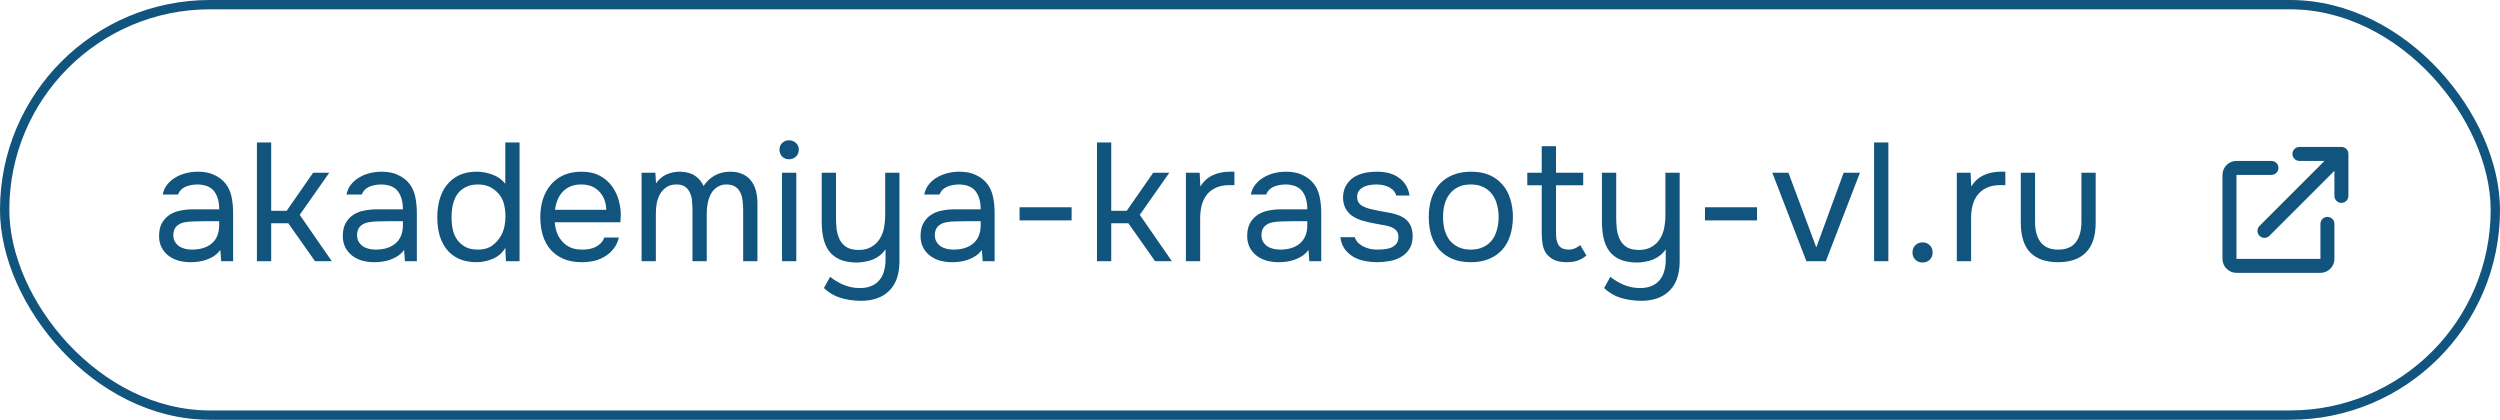 <?xml version="1.0" encoding="UTF-8"?> <svg xmlns="http://www.w3.org/2000/svg" width="268" height="45" viewBox="0 0 268 45" fill="none"> <path d="M23.622 26.794C23.418 27.07 23.184 27.292 22.92 27.46C22.656 27.628 22.38 27.76 22.092 27.856C21.816 27.952 21.534 28.018 21.246 28.054C20.97 28.09 20.694 28.108 20.418 28.108C19.974 28.108 19.554 28.054 19.158 27.946C18.762 27.838 18.402 27.664 18.078 27.424C17.766 27.184 17.514 26.884 17.322 26.524C17.142 26.164 17.052 25.756 17.052 25.3C17.052 24.76 17.148 24.31 17.34 23.95C17.544 23.578 17.814 23.278 18.15 23.05C18.486 22.822 18.87 22.666 19.302 22.582C19.746 22.486 20.214 22.438 20.706 22.438H23.496C23.496 21.634 23.322 20.998 22.974 20.53C22.626 20.05 22.038 19.798 21.21 19.774C20.706 19.774 20.262 19.858 19.878 20.026C19.494 20.194 19.23 20.47 19.086 20.854H17.448C17.532 20.422 17.7 20.056 17.952 19.756C18.204 19.444 18.504 19.192 18.852 19C19.2 18.796 19.578 18.646 19.986 18.55C20.394 18.454 20.802 18.406 21.21 18.406C21.918 18.406 22.512 18.526 22.992 18.766C23.484 18.994 23.88 19.3 24.18 19.684C24.48 20.056 24.69 20.512 24.81 21.052C24.93 21.592 24.99 22.198 24.99 22.87V28H23.712L23.622 26.794ZM21.822 23.716C21.534 23.716 21.198 23.722 20.814 23.734C20.442 23.734 20.082 23.77 19.734 23.842C19.386 23.914 19.104 24.064 18.888 24.292C18.684 24.52 18.582 24.82 18.582 25.192C18.582 25.468 18.636 25.702 18.744 25.894C18.852 26.086 18.996 26.248 19.176 26.38C19.368 26.512 19.584 26.608 19.824 26.668C20.064 26.728 20.31 26.758 20.562 26.758C21.462 26.758 22.17 26.542 22.686 26.11C23.214 25.666 23.484 25.024 23.496 24.184V23.716H21.822ZM27.541 28V15.274H29.071V22.6H30.727L33.571 18.514H35.299L32.131 23.032L35.569 28H33.769L30.907 23.932H29.071V28H27.541ZM43.318 26.794C43.114 27.07 42.88 27.292 42.616 27.46C42.352 27.628 42.076 27.76 41.788 27.856C41.512 27.952 41.23 28.018 40.942 28.054C40.666 28.09 40.39 28.108 40.114 28.108C39.67 28.108 39.25 28.054 38.854 27.946C38.458 27.838 38.098 27.664 37.774 27.424C37.462 27.184 37.21 26.884 37.018 26.524C36.838 26.164 36.748 25.756 36.748 25.3C36.748 24.76 36.844 24.31 37.036 23.95C37.24 23.578 37.51 23.278 37.846 23.05C38.182 22.822 38.566 22.666 38.998 22.582C39.442 22.486 39.91 22.438 40.402 22.438H43.192C43.192 21.634 43.018 20.998 42.67 20.53C42.322 20.05 41.734 19.798 40.906 19.774C40.402 19.774 39.958 19.858 39.574 20.026C39.19 20.194 38.926 20.47 38.782 20.854H37.144C37.228 20.422 37.396 20.056 37.648 19.756C37.9 19.444 38.2 19.192 38.548 19C38.896 18.796 39.274 18.646 39.682 18.55C40.09 18.454 40.498 18.406 40.906 18.406C41.614 18.406 42.208 18.526 42.688 18.766C43.18 18.994 43.576 19.3 43.876 19.684C44.176 20.056 44.386 20.512 44.506 21.052C44.626 21.592 44.686 22.198 44.686 22.87V28H43.408L43.318 26.794ZM41.518 23.716C41.23 23.716 40.894 23.722 40.51 23.734C40.138 23.734 39.778 23.77 39.43 23.842C39.082 23.914 38.8 24.064 38.584 24.292C38.38 24.52 38.278 24.82 38.278 25.192C38.278 25.468 38.332 25.702 38.44 25.894C38.548 26.086 38.692 26.248 38.872 26.38C39.064 26.512 39.28 26.608 39.52 26.668C39.76 26.728 40.006 26.758 40.258 26.758C41.158 26.758 41.866 26.542 42.382 26.11C42.91 25.666 43.18 25.024 43.192 24.184V23.716H41.518ZM55.697 28H54.239L54.167 26.578C53.843 27.118 53.393 27.508 52.817 27.748C52.253 27.988 51.659 28.108 51.035 28.108C50.315 28.096 49.691 27.97 49.163 27.73C48.635 27.478 48.203 27.136 47.867 26.704C47.531 26.272 47.279 25.768 47.111 25.192C46.955 24.604 46.877 23.968 46.877 23.284C46.877 22.6 46.961 21.964 47.129 21.376C47.297 20.776 47.555 20.26 47.903 19.828C48.251 19.384 48.689 19.036 49.217 18.784C49.745 18.532 50.375 18.406 51.107 18.406C51.659 18.406 52.217 18.508 52.781 18.712C53.345 18.916 53.807 19.246 54.167 19.702V15.274H55.697V28ZM51.233 19.774C50.717 19.774 50.279 19.87 49.919 20.062C49.559 20.242 49.265 20.488 49.037 20.8C48.821 21.112 48.659 21.484 48.551 21.916C48.455 22.336 48.407 22.798 48.407 23.302C48.407 23.806 48.455 24.262 48.551 24.67C48.647 25.066 48.809 25.42 49.037 25.732C49.265 26.044 49.559 26.296 49.919 26.488C50.279 26.668 50.723 26.758 51.251 26.758C51.863 26.758 52.367 26.614 52.763 26.326C53.159 26.038 53.477 25.678 53.717 25.246C53.885 24.946 54.005 24.622 54.077 24.274C54.149 23.914 54.185 23.56 54.185 23.212C54.185 22.78 54.143 22.384 54.059 22.024C53.987 21.664 53.849 21.328 53.645 21.016C53.405 20.668 53.087 20.374 52.691 20.134C52.295 19.894 51.809 19.774 51.233 19.774ZM59.468 23.824C59.504 24.244 59.588 24.634 59.72 24.994C59.864 25.342 60.056 25.648 60.296 25.912C60.536 26.176 60.83 26.386 61.178 26.542C61.538 26.686 61.952 26.758 62.42 26.758C62.648 26.758 62.882 26.74 63.122 26.704C63.374 26.656 63.608 26.584 63.824 26.488C64.04 26.38 64.232 26.242 64.4 26.074C64.568 25.906 64.694 25.702 64.778 25.462H66.344C66.236 25.918 66.05 26.314 65.786 26.65C65.534 26.986 65.228 27.262 64.868 27.478C64.52 27.694 64.13 27.856 63.698 27.964C63.266 28.06 62.828 28.108 62.384 28.108C61.628 28.108 60.968 27.988 60.404 27.748C59.852 27.508 59.39 27.178 59.018 26.758C58.646 26.326 58.37 25.816 58.19 25.228C58.01 24.628 57.92 23.974 57.92 23.266C57.92 22.558 58.016 21.91 58.208 21.322C58.412 20.722 58.7 20.206 59.072 19.774C59.444 19.342 59.9 19.006 60.44 18.766C60.98 18.526 61.622 18.406 62.366 18.406C63.122 18.406 63.776 18.556 64.328 18.856C64.88 19.156 65.324 19.552 65.66 20.044C65.996 20.524 66.23 21.046 66.362 21.61C66.506 22.174 66.566 22.696 66.542 23.176C66.542 23.284 66.536 23.392 66.524 23.5C66.524 23.608 66.518 23.716 66.506 23.824H59.468ZM64.994 22.492C64.97 21.688 64.718 21.034 64.238 20.53C63.758 20.026 63.116 19.774 62.312 19.774C61.868 19.774 61.478 19.846 61.142 19.99C60.806 20.134 60.524 20.332 60.296 20.584C60.068 20.836 59.888 21.13 59.756 21.466C59.624 21.79 59.54 22.132 59.504 22.492H64.994ZM70.326 19.648C70.626 19.228 70.992 18.916 71.424 18.712C71.868 18.508 72.36 18.406 72.9 18.406C73.56 18.418 74.094 18.562 74.502 18.838C74.91 19.114 75.216 19.48 75.42 19.936C75.744 19.456 76.14 19.084 76.608 18.82C77.088 18.544 77.652 18.406 78.3 18.406C78.816 18.406 79.26 18.496 79.632 18.676C80.004 18.844 80.304 19.084 80.532 19.396C80.76 19.696 80.928 20.05 81.036 20.458C81.144 20.866 81.198 21.31 81.198 21.79V28H79.668V22.564C79.668 22.252 79.65 21.934 79.614 21.61C79.59 21.274 79.518 20.974 79.398 20.71C79.278 20.434 79.098 20.212 78.858 20.044C78.618 19.864 78.294 19.774 77.886 19.774C77.49 19.774 77.154 19.87 76.878 20.062C76.602 20.242 76.38 20.482 76.212 20.782C76.056 21.082 75.942 21.412 75.87 21.772C75.798 22.132 75.762 22.486 75.762 22.834V28H74.232V22.546C74.232 22.246 74.22 21.934 74.196 21.61C74.172 21.274 74.1 20.974 73.98 20.71C73.872 20.434 73.704 20.212 73.476 20.044C73.248 19.864 72.93 19.774 72.522 19.774C72.09 19.774 71.73 19.87 71.442 20.062C71.166 20.254 70.938 20.5 70.758 20.8C70.59 21.1 70.47 21.436 70.398 21.808C70.338 22.168 70.308 22.516 70.308 22.852V28H68.778V18.514H70.254L70.326 19.648ZM84.588 15.04C84.876 15.04 85.122 15.136 85.326 15.328C85.53 15.508 85.632 15.748 85.632 16.048C85.632 16.348 85.53 16.594 85.326 16.786C85.122 16.978 84.876 17.074 84.588 17.074C84.288 17.074 84.042 16.978 83.85 16.786C83.658 16.594 83.562 16.348 83.562 16.048C83.562 15.748 83.658 15.508 83.85 15.328C84.042 15.136 84.288 15.04 84.588 15.04ZM83.832 28V18.514H85.362V28H83.832ZM96.422 18.514V28C96.422 29.38 96.062 30.43 95.342 31.15C94.622 31.882 93.596 32.248 92.264 32.248C91.46 32.236 90.734 32.128 90.086 31.924C89.45 31.732 88.862 31.384 88.322 30.88L88.988 29.674C89.456 30.046 89.954 30.34 90.482 30.556C91.022 30.772 91.586 30.88 92.174 30.88C92.666 30.88 93.086 30.802 93.434 30.646C93.782 30.502 94.064 30.292 94.28 30.016C94.508 29.752 94.67 29.434 94.766 29.062C94.874 28.69 94.928 28.288 94.928 27.856V26.722C94.772 26.962 94.574 27.178 94.334 27.37C94.106 27.55 93.854 27.7 93.578 27.82C93.314 27.928 93.026 28.006 92.714 28.054C92.414 28.114 92.108 28.144 91.796 28.144C91.076 28.132 90.476 28.018 89.996 27.802C89.528 27.586 89.15 27.286 88.862 26.902C88.586 26.518 88.388 26.062 88.268 25.534C88.148 24.994 88.088 24.4 88.088 23.752V18.514H89.618V23.32C89.618 23.752 89.642 24.178 89.69 24.598C89.75 25.018 89.864 25.39 90.032 25.714C90.2 26.038 90.446 26.302 90.77 26.506C91.094 26.698 91.526 26.794 92.066 26.794C92.606 26.794 93.062 26.68 93.434 26.452C93.818 26.224 94.112 25.936 94.316 25.588C94.544 25.228 94.694 24.832 94.766 24.4C94.85 23.968 94.892 23.524 94.892 23.068V18.514H96.422ZM105.254 26.794C105.05 27.07 104.816 27.292 104.552 27.46C104.288 27.628 104.012 27.76 103.724 27.856C103.448 27.952 103.166 28.018 102.878 28.054C102.602 28.09 102.326 28.108 102.05 28.108C101.606 28.108 101.186 28.054 100.79 27.946C100.394 27.838 100.034 27.664 99.71 27.424C99.398 27.184 99.146 26.884 98.954 26.524C98.774 26.164 98.684 25.756 98.684 25.3C98.684 24.76 98.78 24.31 98.972 23.95C99.176 23.578 99.446 23.278 99.782 23.05C100.118 22.822 100.502 22.666 100.934 22.582C101.378 22.486 101.846 22.438 102.338 22.438H105.128C105.128 21.634 104.954 20.998 104.606 20.53C104.258 20.05 103.67 19.798 102.842 19.774C102.338 19.774 101.894 19.858 101.51 20.026C101.126 20.194 100.862 20.47 100.718 20.854H99.08C99.164 20.422 99.332 20.056 99.584 19.756C99.836 19.444 100.136 19.192 100.484 19C100.832 18.796 101.21 18.646 101.618 18.55C102.026 18.454 102.434 18.406 102.842 18.406C103.55 18.406 104.144 18.526 104.624 18.766C105.116 18.994 105.512 19.3 105.812 19.684C106.112 20.056 106.322 20.512 106.442 21.052C106.562 21.592 106.622 22.198 106.622 22.87V28H105.344L105.254 26.794ZM103.454 23.716C103.166 23.716 102.83 23.722 102.446 23.734C102.074 23.734 101.714 23.77 101.366 23.842C101.018 23.914 100.736 24.064 100.52 24.292C100.316 24.52 100.214 24.82 100.214 25.192C100.214 25.468 100.268 25.702 100.376 25.894C100.484 26.086 100.628 26.248 100.808 26.38C101 26.512 101.216 26.608 101.456 26.668C101.696 26.728 101.942 26.758 102.194 26.758C103.094 26.758 103.802 26.542 104.318 26.11C104.846 25.666 105.116 25.024 105.128 24.184V23.716H103.454ZM109.298 22.222H114.878V23.626H109.298V22.222ZM117.596 28V15.274H119.126V22.6H120.782L123.626 18.514H125.354L122.186 23.032L125.624 28H123.824L120.962 23.932H119.126V28H117.596ZM127.128 28V18.514H128.604L128.676 19.99C129.024 19.438 129.468 19.036 130.008 18.784C130.548 18.532 131.16 18.406 131.844 18.406H132.33V19.846H131.772C131.208 19.846 130.728 19.942 130.332 20.134C129.936 20.314 129.612 20.566 129.36 20.89C129.12 21.202 128.94 21.574 128.82 22.006C128.712 22.438 128.658 22.894 128.658 23.374V28H127.128ZM140.269 26.794C140.065 27.07 139.831 27.292 139.567 27.46C139.303 27.628 139.027 27.76 138.739 27.856C138.463 27.952 138.181 28.018 137.893 28.054C137.617 28.09 137.341 28.108 137.065 28.108C136.621 28.108 136.201 28.054 135.805 27.946C135.409 27.838 135.049 27.664 134.725 27.424C134.413 27.184 134.161 26.884 133.969 26.524C133.789 26.164 133.699 25.756 133.699 25.3C133.699 24.76 133.795 24.31 133.987 23.95C134.191 23.578 134.461 23.278 134.797 23.05C135.133 22.822 135.517 22.666 135.949 22.582C136.393 22.486 136.861 22.438 137.353 22.438H140.143C140.143 21.634 139.969 20.998 139.621 20.53C139.273 20.05 138.685 19.798 137.857 19.774C137.353 19.774 136.909 19.858 136.525 20.026C136.141 20.194 135.877 20.47 135.733 20.854H134.095C134.179 20.422 134.347 20.056 134.599 19.756C134.851 19.444 135.151 19.192 135.499 19C135.847 18.796 136.225 18.646 136.633 18.55C137.041 18.454 137.449 18.406 137.857 18.406C138.565 18.406 139.159 18.526 139.639 18.766C140.131 18.994 140.527 19.3 140.827 19.684C141.127 20.056 141.337 20.512 141.457 21.052C141.577 21.592 141.637 22.198 141.637 22.87V28H140.359L140.269 26.794ZM138.469 23.716C138.181 23.716 137.845 23.722 137.461 23.734C137.089 23.734 136.729 23.77 136.381 23.842C136.033 23.914 135.751 24.064 135.535 24.292C135.331 24.52 135.229 24.82 135.229 25.192C135.229 25.468 135.283 25.702 135.391 25.894C135.499 26.086 135.643 26.248 135.823 26.38C136.015 26.512 136.231 26.608 136.471 26.668C136.711 26.728 136.957 26.758 137.209 26.758C138.109 26.758 138.817 26.542 139.333 26.11C139.861 25.666 140.131 25.024 140.143 24.184V23.716H138.469ZM147.571 19.774C147.355 19.774 147.133 19.792 146.905 19.828C146.689 19.852 146.473 19.912 146.257 20.008C146.053 20.092 145.873 20.224 145.717 20.404C145.573 20.572 145.495 20.8 145.483 21.088C145.483 21.496 145.633 21.802 145.933 22.006C146.245 22.21 146.647 22.36 147.139 22.456C147.343 22.504 147.565 22.552 147.805 22.6C148.045 22.636 148.279 22.678 148.507 22.726C148.747 22.762 148.969 22.804 149.173 22.852C149.389 22.9 149.569 22.948 149.713 22.996C150.865 23.356 151.441 24.13 151.441 25.318C151.429 25.894 151.303 26.362 151.063 26.722C150.835 27.07 150.541 27.346 150.181 27.55C149.833 27.754 149.431 27.898 148.975 27.982C148.531 28.066 148.087 28.108 147.643 28.108C147.211 28.108 146.773 28.066 146.329 27.982C145.885 27.898 145.477 27.754 145.105 27.55C144.745 27.334 144.433 27.058 144.169 26.722C143.917 26.374 143.755 25.942 143.683 25.426H145.231C145.327 25.714 145.477 25.942 145.681 26.11C145.885 26.278 146.101 26.41 146.329 26.506C146.569 26.602 146.791 26.668 146.995 26.704C147.211 26.74 147.451 26.758 147.715 26.758C147.907 26.758 148.129 26.746 148.381 26.722C148.633 26.698 148.873 26.644 149.101 26.56C149.329 26.464 149.521 26.326 149.677 26.146C149.833 25.966 149.911 25.714 149.911 25.39C149.911 25.03 149.791 24.76 149.551 24.58C149.323 24.4 149.005 24.268 148.597 24.184C148.309 24.124 148.009 24.07 147.697 24.022C147.397 23.962 147.091 23.902 146.779 23.842C146.479 23.77 146.185 23.692 145.897 23.608C145.609 23.512 145.339 23.386 145.087 23.23C144.751 23.026 144.481 22.75 144.277 22.402C144.073 22.054 143.971 21.628 143.971 21.124C143.995 20.596 144.115 20.164 144.331 19.828C144.547 19.48 144.823 19.198 145.159 18.982C145.519 18.766 145.903 18.616 146.311 18.532C146.719 18.448 147.151 18.406 147.607 18.406C148.579 18.406 149.353 18.616 149.929 19.036C150.277 19.276 150.547 19.564 150.739 19.9C150.931 20.236 151.051 20.59 151.099 20.962H149.677C149.593 20.614 149.365 20.332 148.993 20.116C148.621 19.9 148.147 19.786 147.571 19.774ZM157.701 18.406C158.457 18.406 159.111 18.526 159.663 18.766C160.215 19.006 160.677 19.342 161.049 19.774C161.433 20.206 161.715 20.722 161.895 21.322C162.087 21.91 162.183 22.558 162.183 23.266C162.183 23.974 162.087 24.628 161.895 25.228C161.715 25.816 161.433 26.326 161.049 26.758C160.677 27.178 160.209 27.508 159.645 27.748C159.081 27.988 158.421 28.108 157.665 28.108C156.909 28.108 156.249 27.988 155.685 27.748C155.133 27.508 154.665 27.178 154.281 26.758C153.909 26.326 153.627 25.816 153.435 25.228C153.255 24.628 153.165 23.974 153.165 23.266C153.165 22.558 153.255 21.91 153.435 21.322C153.627 20.722 153.909 20.206 154.281 19.774C154.665 19.342 155.145 19.006 155.721 18.766C156.297 18.526 156.957 18.406 157.701 18.406ZM157.665 26.758C158.181 26.758 158.625 26.668 158.997 26.488C159.381 26.308 159.693 26.062 159.933 25.75C160.185 25.426 160.365 25.054 160.473 24.634C160.593 24.214 160.653 23.758 160.653 23.266C160.653 22.786 160.593 22.336 160.473 21.916C160.365 21.484 160.185 21.112 159.933 20.8C159.693 20.476 159.381 20.224 158.997 20.044C158.625 19.864 158.181 19.774 157.665 19.774C157.149 19.774 156.705 19.864 156.333 20.044C155.961 20.224 155.649 20.476 155.397 20.8C155.157 21.112 154.977 21.484 154.857 21.916C154.749 22.336 154.695 22.786 154.695 23.266C154.695 23.758 154.749 24.214 154.857 24.634C154.977 25.054 155.157 25.426 155.397 25.75C155.649 26.062 155.961 26.308 156.333 26.488C156.705 26.668 157.149 26.758 157.665 26.758ZM166.804 18.514H169.72V19.864H166.804V24.796C166.804 25.072 166.816 25.33 166.84 25.57C166.876 25.798 166.936 26.002 167.02 26.182C167.116 26.35 167.248 26.488 167.416 26.596C167.596 26.692 167.836 26.746 168.136 26.758C168.412 26.758 168.652 26.71 168.856 26.614C169.072 26.518 169.252 26.404 169.396 26.272L170.062 27.388C169.75 27.652 169.426 27.838 169.09 27.946C168.754 28.054 168.382 28.108 167.974 28.108C167.458 28.108 167.026 28.036 166.678 27.892C166.33 27.736 166.036 27.514 165.796 27.226C165.592 26.95 165.454 26.626 165.382 26.254C165.31 25.882 165.274 25.462 165.274 24.994V19.864H163.726V18.514H165.274V15.67H166.804V18.514ZM180.061 18.514V28C180.061 29.38 179.701 30.43 178.981 31.15C178.261 31.882 177.235 32.248 175.903 32.248C175.099 32.236 174.373 32.128 173.725 31.924C173.089 31.732 172.501 31.384 171.961 30.88L172.627 29.674C173.095 30.046 173.593 30.34 174.121 30.556C174.661 30.772 175.225 30.88 175.813 30.88C176.305 30.88 176.725 30.802 177.073 30.646C177.421 30.502 177.703 30.292 177.919 30.016C178.147 29.752 178.309 29.434 178.405 29.062C178.513 28.69 178.567 28.288 178.567 27.856V26.722C178.411 26.962 178.213 27.178 177.973 27.37C177.745 27.55 177.493 27.7 177.217 27.82C176.953 27.928 176.665 28.006 176.353 28.054C176.053 28.114 175.747 28.144 175.435 28.144C174.715 28.132 174.115 28.018 173.635 27.802C173.167 27.586 172.789 27.286 172.501 26.902C172.225 26.518 172.027 26.062 171.907 25.534C171.787 24.994 171.727 24.4 171.727 23.752V18.514H173.257V23.32C173.257 23.752 173.281 24.178 173.329 24.598C173.389 25.018 173.503 25.39 173.671 25.714C173.839 26.038 174.085 26.302 174.409 26.506C174.733 26.698 175.165 26.794 175.705 26.794C176.245 26.794 176.701 26.68 177.073 26.452C177.457 26.224 177.751 25.936 177.955 25.588C178.183 25.228 178.333 24.832 178.405 24.4C178.489 23.968 178.531 23.524 178.531 23.068V18.514H180.061ZM182.773 22.222H188.353V23.626H182.773V22.222ZM189.991 18.514H191.719L194.707 26.524L197.641 18.514H199.387L195.733 28H193.645L189.991 18.514ZM200.902 28V15.274H202.432V28H200.902ZM206.099 25.984C206.411 25.984 206.669 26.086 206.873 26.29C207.077 26.494 207.179 26.752 207.179 27.064C207.179 27.376 207.077 27.634 206.873 27.838C206.669 28.042 206.411 28.144 206.099 28.144C205.787 28.144 205.529 28.042 205.325 27.838C205.121 27.634 205.019 27.376 205.019 27.064C205.019 26.752 205.121 26.494 205.325 26.29C205.529 26.086 205.787 25.984 206.099 25.984ZM209.77 28V18.514H211.246L211.318 19.99C211.666 19.438 212.11 19.036 212.65 18.784C213.19 18.532 213.802 18.406 214.486 18.406H214.972V19.846H214.414C213.85 19.846 213.37 19.942 212.974 20.134C212.578 20.314 212.254 20.566 212.002 20.89C211.762 21.202 211.582 21.574 211.462 22.006C211.354 22.438 211.3 22.894 211.3 23.374V28H209.77ZM220.625 26.758C221.489 26.758 222.119 26.5 222.515 25.984C222.923 25.456 223.127 24.724 223.127 23.788V18.514H224.657V23.86C224.657 25.3 224.309 26.368 223.613 27.064C222.929 27.76 221.933 28.108 220.625 28.108C219.317 28.108 218.321 27.76 217.637 27.064C216.965 26.368 216.629 25.3 216.629 23.86V18.514H218.159V23.788C218.159 24.724 218.363 25.456 218.771 25.984C219.179 26.5 219.797 26.758 220.625 26.758Z" fill="#11547E"></path> <path d="M246.5 17.25C246.086 17.25 245.75 16.914 245.75 16.5C245.75 16.086 246.086 15.75 246.5 15.75H251C251.199 15.75 251.39 15.829 251.53 15.97C251.671 16.11 251.75 16.301 251.75 16.5L251.75 21C251.75 21.414 251.414 21.75 251 21.75C250.586 21.75 250.25 21.414 250.25 21L250.25 18.311L243.28 25.28C242.987 25.573 242.513 25.573 242.22 25.28C241.927 24.987 241.927 24.513 242.22 24.22L249.189 17.25H246.5ZM238.25 18.75C238.25 17.922 238.922 17.25 239.75 17.25H243.5C243.914 17.25 244.25 17.586 244.25 18C244.25 18.414 243.914 18.75 243.5 18.75H239.75V27.75H248.75V24C248.75 23.586 249.086 23.25 249.5 23.25C249.914 23.25 250.25 23.586 250.25 24V27.75C250.25 28.578 249.578 29.25 248.75 29.25H239.75C238.922 29.25 238.25 28.578 238.25 27.75V18.75Z" fill="#11547E"></path> <rect x="0.5" y="0.5" width="267" height="44" rx="22" stroke="#11547E"></rect> </svg> 